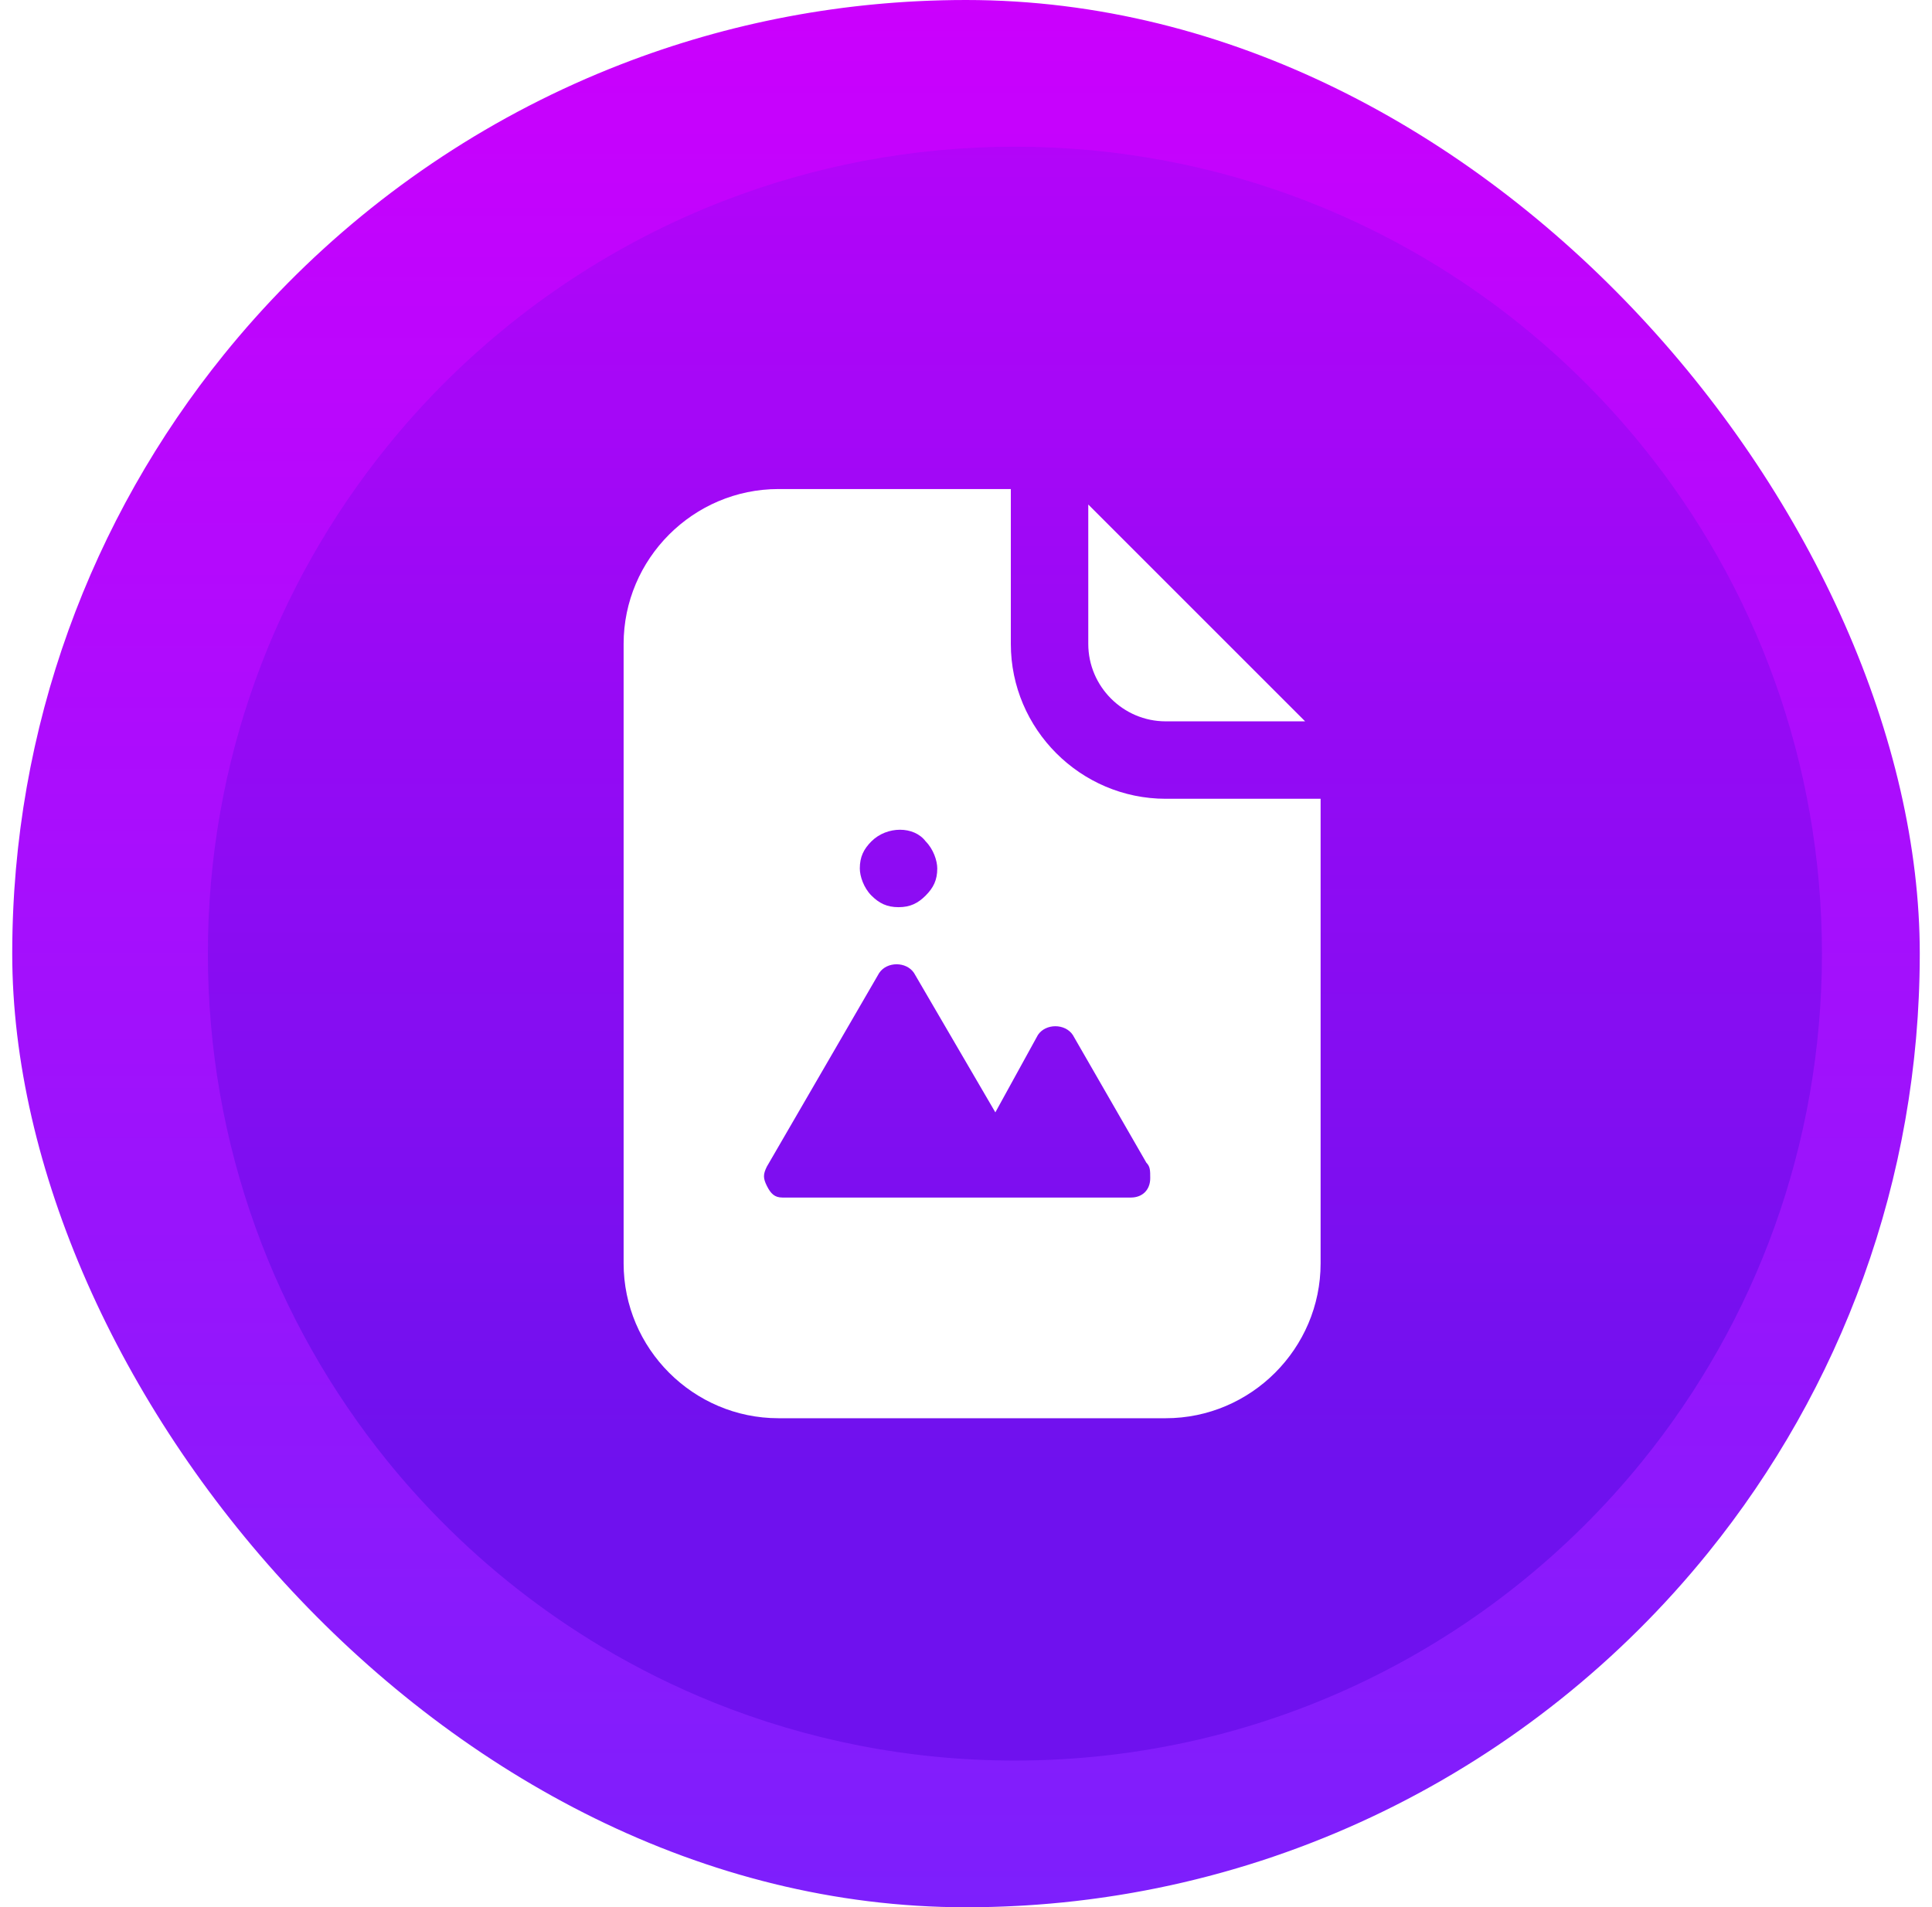 <svg width="79" height="78" viewBox="0 0 79 78" fill="none" xmlns="http://www.w3.org/2000/svg">
<g clip-path="url(#clip0_337_909)">
<path d="M78.5 39C78.5 48.282 75.257 56.806 69.842 63.503C62.693 72.345 51.756 78 39.5 78C34.357 78 29.445 77.004 24.948 75.194C23.073 74.439 21.26 73.539 19.525 72.502C16.689 70.806 14.078 68.758 11.757 66.407C10.843 65.483 9.976 64.513 9.158 63.503C3.743 56.806 0.5 48.282 0.5 39C0.5 29.718 3.743 21.194 9.158 14.497C9.976 13.486 10.843 12.515 11.757 11.59C15.587 7.715 20.222 4.637 25.393 2.631C29.768 0.932 34.525 0 39.5 0C44.475 0 49.232 0.932 53.607 2.631C60.012 5.116 65.595 9.244 69.842 14.497C75.257 21.194 78.5 29.718 78.5 39Z" fill="url(#paint0_linear_337_909)"/>
<g filter="url(#filter0_dd_337_909)">
<path d="M72.5 39C72.5 46.854 69.756 54.067 65.174 59.733C59.125 67.215 49.87 72 39.5 72C35.148 72 30.992 71.157 27.187 69.626C25.6 68.987 24.066 68.225 22.598 67.348C20.198 65.913 17.989 64.18 16.025 62.19C15.251 61.409 14.518 60.588 13.826 59.733C9.244 54.067 6.5 46.854 6.5 39C6.5 31.146 9.244 23.933 13.826 18.267C14.518 17.411 15.251 16.59 16.025 15.807C19.266 12.528 23.188 9.924 27.563 8.226C31.265 6.789 35.29 6 39.5 6C43.71 6 47.734 6.789 51.437 8.226C56.856 10.329 61.58 13.822 65.174 18.267C69.756 23.933 72.5 31.146 72.5 39Z" fill="url(#paint1_linear_337_909)"/>
</g>
<path d="M47.666 32.667C44.183 32.667 41.333 29.817 41.333 26.333V20H31.833C28.35 20 25.5 22.85 25.5 26.333V51.666C25.5 55.15 28.35 58 31.833 58H47.666C51.15 58 54 55.15 54 51.666V32.667H47.666ZM38.325 35.517C38.325 35.992 38.167 36.308 37.85 36.625C37.533 36.941 37.217 37.1 36.742 37.1C36.267 37.1 35.95 36.941 35.633 36.625C35.317 36.308 35.158 35.833 35.158 35.517C35.158 35.041 35.317 34.725 35.633 34.408C36.267 33.775 37.375 33.775 37.85 34.408C38.167 34.725 38.325 35.2 38.325 35.517ZM42.441 42.325C42.758 41.85 43.55 41.85 43.867 42.325L46.875 47.55C47.033 47.708 47.033 47.866 47.033 48.183C47.033 48.658 46.717 48.975 46.242 48.975H31.992C31.675 48.975 31.517 48.816 31.358 48.5C31.2 48.183 31.2 48.025 31.358 47.708L35.95 39.791C36.267 39.316 37.058 39.316 37.375 39.791L40.7 45.491L42.441 42.325Z" fill="white"/>
<path d="M44.5 26.333C44.5 28.075 45.925 29.5 47.666 29.5H53.367L44.5 20.633V26.333Z" fill="white"/>
</g>
<defs>
<filter id="filter0_dd_337_909" x="-2" y="-4.5" width="85" height="87" filterUnits="userSpaceOnUse" color-interpolation-filters="sRGB">
<feFlood flood-opacity="0" result="BackgroundImageFix"/>
<feColorMatrix in="SourceAlpha" type="matrix" values="0 0 0 0 0 0 0 0 0 0 0 0 0 0 0 0 0 0 127 0" result="hardAlpha"/>
<feOffset dx="-2" dy="-4"/>
<feGaussianBlur stdDeviation="3.25"/>
<feComposite in2="hardAlpha" operator="out"/>
<feColorMatrix type="matrix" values="0 0 0 0 0.681 0 0 0 0 0.291 0 0 0 0 1 0 0 0 1 0"/>
<feBlend mode="normal" in2="BackgroundImageFix" result="effect1_dropShadow_337_909"/>
<feColorMatrix in="SourceAlpha" type="matrix" values="0 0 0 0 0 0 0 0 0 0 0 0 0 0 0 0 0 0 127 0" result="hardAlpha"/>
<feOffset dx="4" dy="4"/>
<feGaussianBlur stdDeviation="3.25"/>
<feComposite in2="hardAlpha" operator="out"/>
<feColorMatrix type="matrix" values="0 0 0 0 0.681 0 0 0 0 0.291 0 0 0 0 1 0 0 0 1 0"/>
<feBlend mode="normal" in2="effect1_dropShadow_337_909" result="effect2_dropShadow_337_909"/>
<feBlend mode="normal" in="SourceGraphic" in2="effect2_dropShadow_337_909" result="shape"/>
</filter>
<linearGradient id="paint0_linear_337_909" x1="39.5" y1="0" x2="39.5" y2="78" gradientUnits="userSpaceOnUse">
<stop stop-color="#CB00FD"/>
<stop offset="1" stop-color="#7D1FFC"/>
</linearGradient>
<linearGradient id="paint1_linear_337_909" x1="39.5" y1="-13" x2="39.5" y2="60" gradientUnits="userSpaceOnUse">
<stop stop-color="#CB00FD"/>
<stop offset="1" stop-color="#6F11EE"/>
</linearGradient>
<clipPath id="clip0_337_909">
<rect x="0.5" width="78" height="78" rx="39" fill="white"/>
</clipPath>
</defs>
</svg>
